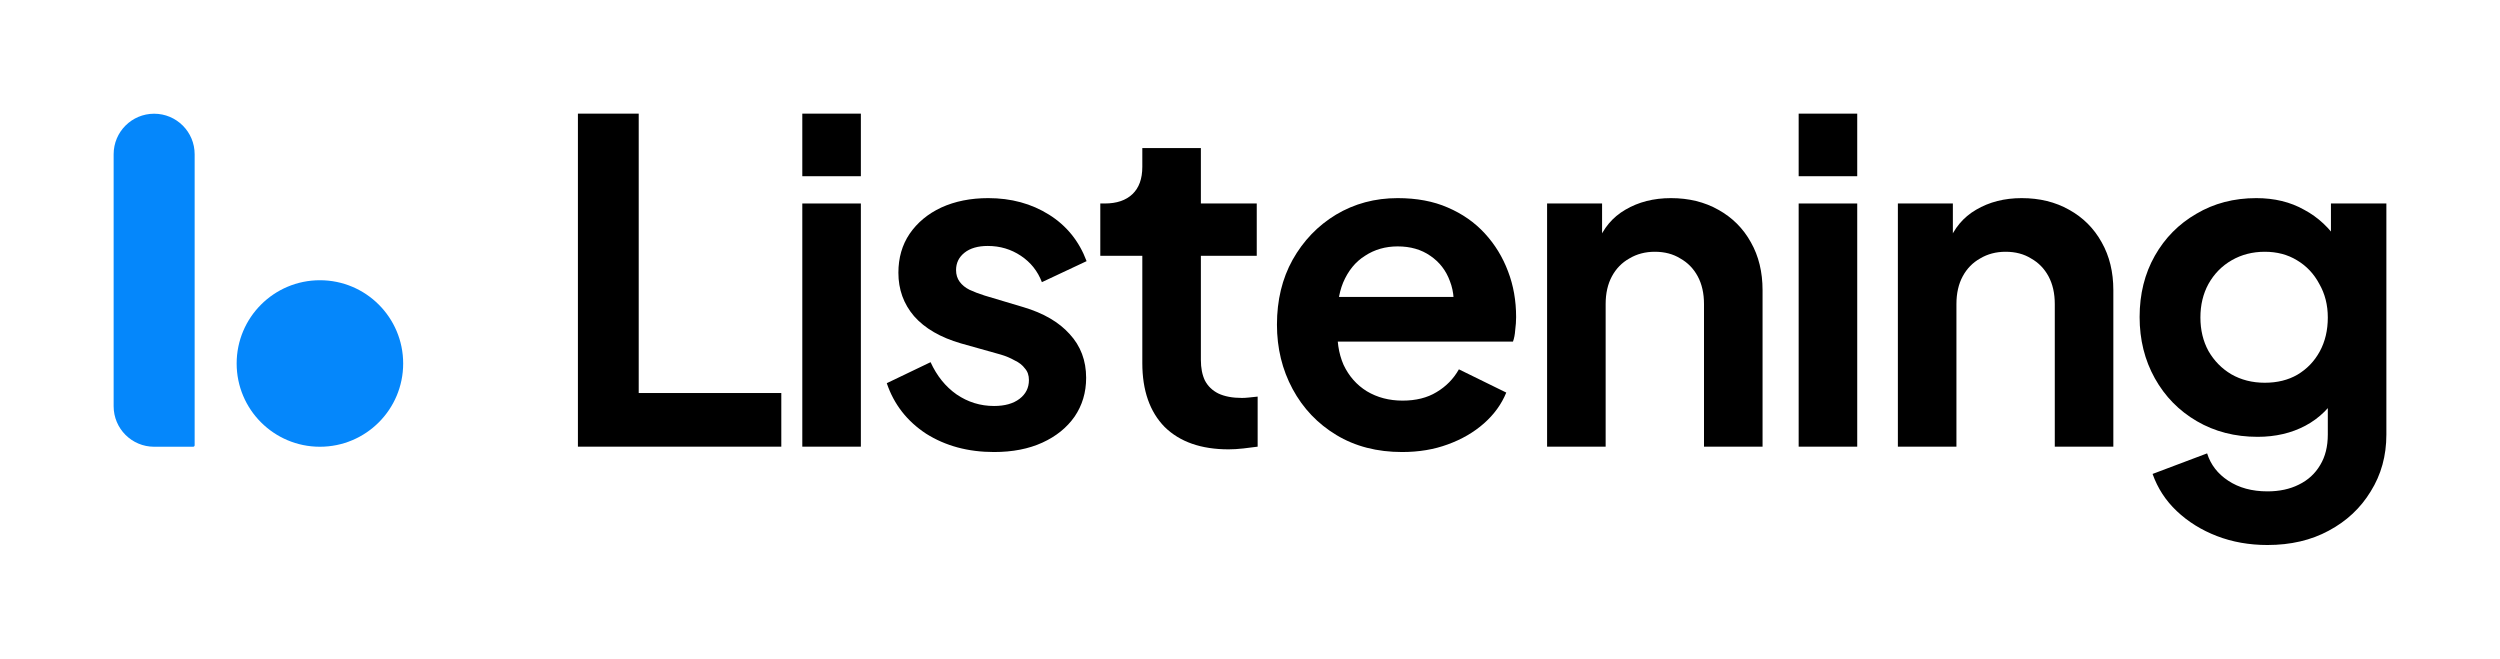 <svg width="2200" height="580" viewBox="0 0 2200 580" fill="none" xmlns="http://www.w3.org/2000/svg">
<path d="M100 135.718C100 116.032 115.959 100.073 135.645 100.073V100.073C155.33 100.073 171.289 116.032 171.289 135.718V391.818C171.289 392.547 170.698 393.138 169.969 393.138H135.644C115.959 393.138 100 377.18 100 357.494V135.718Z" fill="#0587FB"/>
<ellipse cx="281.523" cy="319.872" rx="73.269" ry="73.266" fill="#0587FB"/>
<path d="M1995.37 479.607C1979.37 479.607 1964.55 476.984 1950.92 471.739C1937.28 466.494 1925.48 459.151 1915.51 449.71C1905.81 440.532 1898.73 429.648 1894.27 417.06L1942.26 398.965C1945.41 408.93 1951.57 416.929 1960.75 422.961C1970.19 429.255 1981.73 432.402 1995.37 432.402C2005.86 432.402 2015.04 430.435 2022.9 426.501C2031.03 422.567 2037.33 416.798 2041.79 409.193C2046.24 401.85 2048.47 392.933 2048.47 382.443V333.665L2058.31 345.466C2050.97 358.316 2041.13 368.019 2028.81 374.576C2016.48 381.132 2002.45 384.41 1986.71 384.41C1966.78 384.41 1948.95 379.821 1933.22 370.642C1917.48 361.463 1905.15 348.875 1896.24 332.878C1887.32 316.881 1882.86 298.917 1882.86 278.986C1882.86 258.792 1887.32 240.828 1896.24 225.093C1905.15 209.358 1917.35 197.033 1932.82 188.116C1948.29 178.937 1965.87 174.348 1985.53 174.348C2001.53 174.348 2015.56 177.757 2027.63 184.576C2039.95 191.132 2050.18 200.704 2058.31 213.292L2051.23 226.273V179.068H2100.01V382.443C2100.01 401.063 2095.42 417.716 2086.24 432.402C2077.32 447.088 2065 458.627 2049.26 467.019C2033.79 475.411 2015.82 479.607 1995.37 479.607ZM1993.01 336.812C2004.02 336.812 2013.59 334.451 2021.72 329.731C2030.12 324.748 2036.67 317.93 2041.39 309.275C2046.11 300.621 2048.47 290.656 2048.47 279.379C2048.47 268.364 2045.98 258.53 2041 249.876C2036.28 240.959 2029.72 234.01 2021.33 229.027C2013.2 224.044 2003.76 221.553 1993.01 221.553C1982.26 221.553 1972.55 224.044 1963.9 229.027C1955.24 234.01 1948.43 240.959 1943.44 249.876C1938.72 258.53 1936.36 268.364 1936.36 279.379C1936.36 290.393 1938.72 300.228 1943.44 308.882C1948.43 317.536 1955.11 324.355 1963.51 329.338C1972.16 334.32 1981.99 336.812 1993.01 336.812Z" fill="black"/>
<path d="M1670.13 393.064V179.068H1718.52V221.16L1714.58 213.685C1719.57 200.835 1727.7 191.132 1738.97 184.576C1750.51 177.757 1763.89 174.348 1779.1 174.348C1794.83 174.348 1808.73 177.757 1820.8 184.576C1833.12 191.394 1842.69 200.966 1849.51 213.292C1856.33 225.356 1859.74 239.386 1859.74 255.383V393.064H1808.21V267.578C1808.21 258.137 1806.37 250.007 1802.7 243.189C1799.03 236.37 1793.91 231.125 1787.36 227.454C1781.06 223.52 1773.59 221.553 1764.94 221.553C1756.54 221.553 1749.07 223.52 1742.51 227.454C1735.96 231.125 1730.84 236.37 1727.17 243.189C1723.5 250.007 1721.66 258.137 1721.66 267.578V393.064H1670.13Z" fill="black"/>
<path d="M1582.82 393.064V179.068H1634.36V393.064H1582.82ZM1582.82 155.072V100H1634.36V155.072H1582.82Z" fill="black"/>
<path d="M1361.44 393.064V179.068H1409.83V221.16L1405.89 213.685C1410.88 200.835 1419.01 191.132 1430.28 184.576C1441.82 177.757 1455.2 174.348 1470.41 174.348C1486.14 174.348 1500.04 177.757 1512.1 184.576C1524.43 191.394 1534 200.966 1540.82 213.292C1547.64 225.356 1551.05 239.386 1551.05 255.383V393.064H1499.52V267.578C1499.52 258.137 1497.68 250.007 1494.01 243.189C1490.34 236.37 1485.22 231.125 1478.67 227.454C1472.37 223.52 1464.9 221.553 1456.24 221.553C1447.85 221.553 1440.38 223.52 1433.82 227.454C1427.27 231.125 1422.15 236.37 1418.48 243.189C1414.81 250.007 1412.97 258.137 1412.97 267.578V393.064H1361.44Z" fill="black"/>
<path d="M1233.87 397.785C1211.84 397.785 1192.56 392.802 1176.04 382.837C1159.52 372.871 1146.67 359.365 1137.49 342.319C1128.31 325.273 1123.72 306.391 1123.72 285.673C1123.72 264.168 1128.31 245.155 1137.49 228.634C1146.93 211.85 1159.65 198.606 1175.65 188.903C1191.91 179.2 1210 174.348 1229.93 174.348C1246.72 174.348 1261.4 177.102 1273.99 182.609C1286.84 188.116 1297.73 195.721 1306.64 205.425C1315.56 215.128 1322.38 226.273 1327.1 238.861C1331.82 251.187 1334.18 264.562 1334.18 278.986C1334.18 282.657 1333.92 286.46 1333.39 290.393C1333.13 294.327 1332.47 297.736 1331.42 300.621H1166.21V261.284H1302.31L1277.93 279.772C1280.29 267.709 1279.63 256.957 1275.96 247.516C1272.55 238.075 1266.78 230.6 1258.65 225.093C1250.78 219.586 1241.21 216.832 1229.93 216.832C1219.18 216.832 1209.61 219.586 1201.22 225.093C1192.83 230.338 1186.4 238.206 1181.94 248.696C1177.75 258.923 1176.17 271.38 1177.22 286.066C1176.17 299.179 1177.88 310.849 1182.34 321.077C1187.06 331.042 1193.87 338.779 1202.79 344.286C1211.97 349.793 1222.46 352.547 1234.26 352.547C1246.06 352.547 1256.03 350.055 1264.16 345.073C1272.55 340.09 1279.11 333.402 1283.83 325.01L1325.52 345.466C1321.33 355.694 1314.77 364.741 1305.86 372.609C1296.94 380.476 1286.32 386.639 1273.99 391.097C1261.93 395.556 1248.55 397.785 1233.87 397.785Z" fill="black"/>
<path d="M1081.16 395.424C1057.03 395.424 1038.28 388.868 1024.91 375.756C1011.8 362.381 1005.24 343.63 1005.24 319.503V225.093H968.262V179.068H972.195C982.685 179.068 990.815 176.315 996.585 170.807C1002.35 165.3 1005.24 157.302 1005.24 146.812V130.29H1056.77V179.068H1105.94V225.093H1056.77V316.749C1056.77 323.83 1057.95 329.862 1060.31 334.845C1062.93 339.827 1066.87 343.63 1072.11 346.253C1077.62 348.875 1084.57 350.186 1092.96 350.186C1094.8 350.186 1096.9 350.055 1099.26 349.793C1101.88 349.531 1104.37 349.268 1106.73 349.006V393.064C1103.06 393.589 1098.86 394.113 1094.14 394.638C1089.42 395.162 1085.09 395.424 1081.16 395.424Z" fill="black"/>
<path d="M874.769 397.785C851.954 397.785 832.023 392.409 814.976 381.656C798.192 370.642 786.653 355.825 780.359 337.205L818.91 318.716C824.417 330.78 832.023 340.221 841.726 347.039C851.691 353.858 862.706 357.267 874.769 357.267C884.21 357.267 891.684 355.169 897.192 350.973C902.699 346.777 905.453 341.27 905.453 334.451C905.453 330.255 904.272 326.846 901.912 324.224C899.814 321.339 896.798 318.979 892.865 317.143C889.193 315.045 885.128 313.34 880.67 312.029L845.66 302.195C827.564 296.95 813.796 288.951 804.355 278.199C795.177 267.447 790.587 254.728 790.587 240.042C790.587 226.929 793.865 215.521 800.421 205.818C807.24 195.852 816.55 188.116 828.351 182.609C840.415 177.102 854.183 174.348 869.655 174.348C889.849 174.348 907.682 179.2 923.154 188.903C938.627 198.606 949.642 212.243 956.198 229.814L916.86 248.302C913.189 238.599 907.026 230.863 898.372 225.093C889.718 219.324 880.014 216.439 869.262 216.439C860.608 216.439 853.789 218.406 848.807 222.34C843.824 226.273 841.332 231.387 841.332 237.681C841.332 241.615 842.381 245.024 844.479 247.909C846.577 250.794 849.462 253.154 853.134 254.99C857.067 256.825 861.526 258.53 866.508 260.104L900.732 270.331C918.303 275.576 931.809 283.444 941.25 293.934C950.953 304.424 955.805 317.274 955.805 332.485C955.805 345.335 952.395 356.743 945.577 366.708C938.758 376.411 929.317 384.017 917.254 389.524C905.19 395.031 891.029 397.785 874.769 397.785Z" fill="black"/>
<path d="M706.027 393.064V179.068H757.559V393.064H706.027ZM706.027 155.072V100H757.559V155.072H706.027Z" fill="black"/>
<path d="M508.566 393.064V100H562.065V345.859H687.552V393.064H508.566Z" fill="black"/>
</svg>
